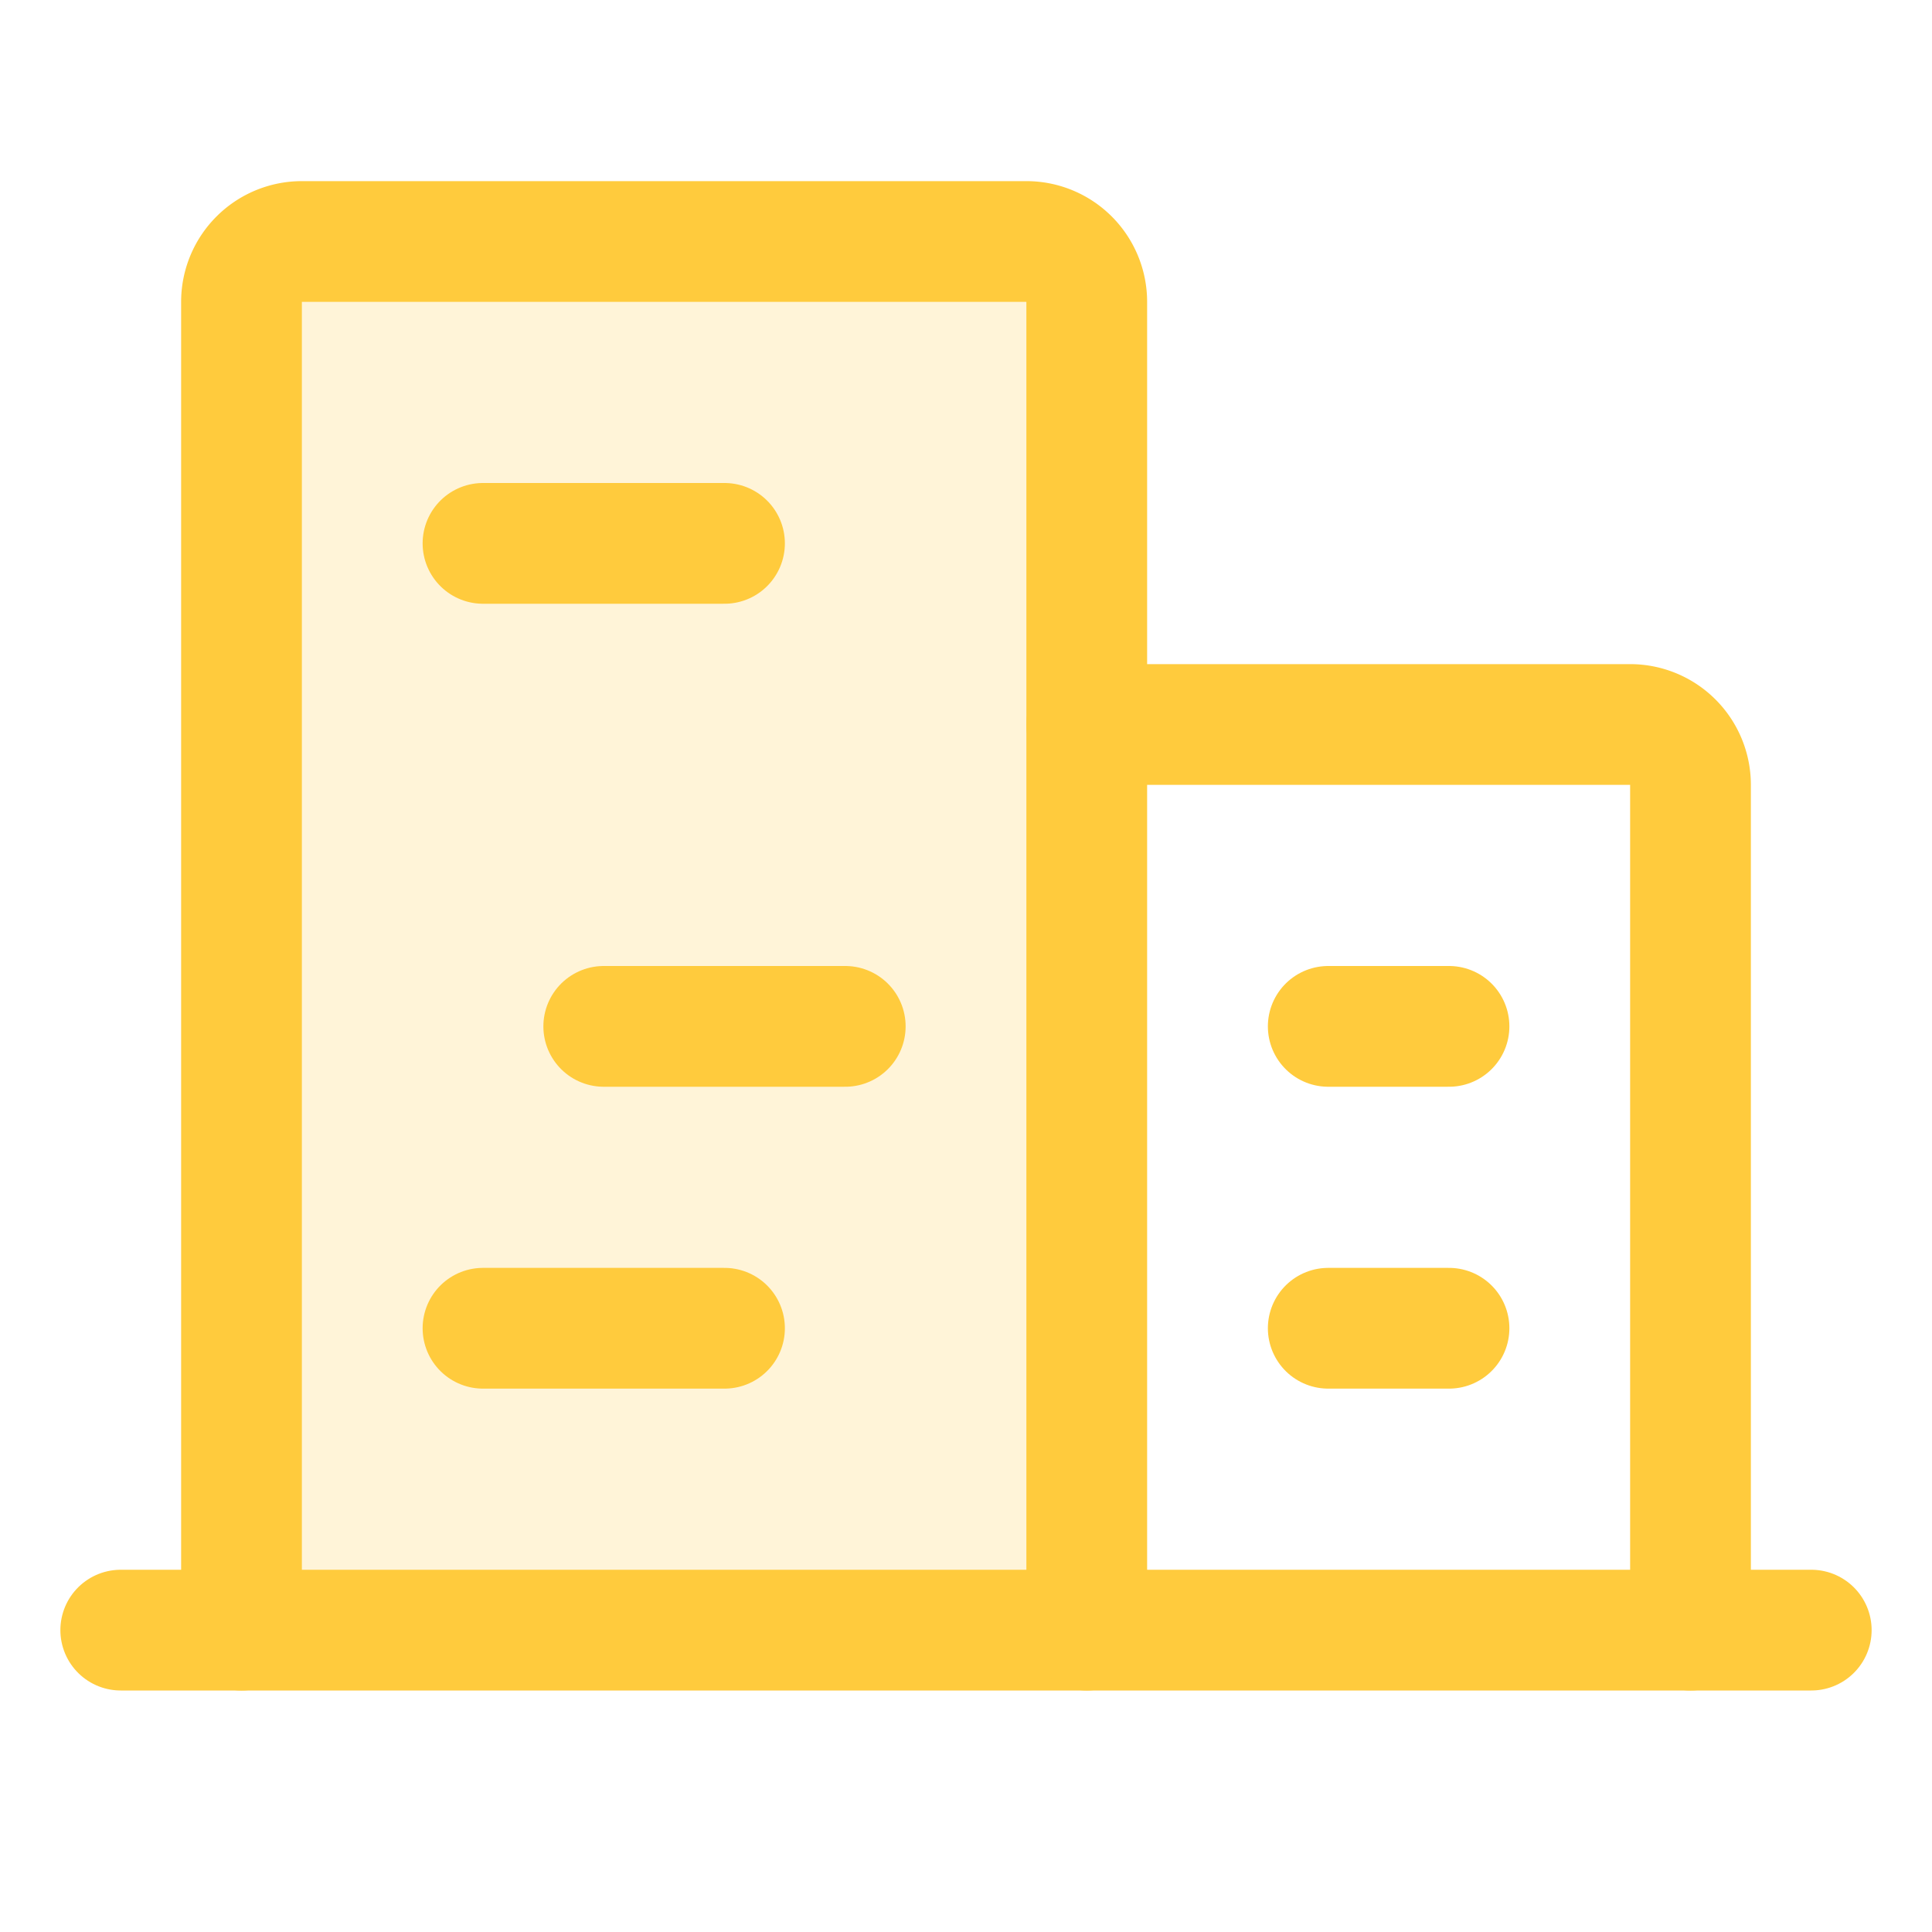<svg xmlns="http://www.w3.org/2000/svg" width="192" height="192" fill="#ffcb3d" viewBox="0 0 256 256"><rect width="256" height="256" fill="none"></rect><path d="M144,216V40a8,8,0,0,0-8-8H40a8,8,0,0,0-8,8V216" opacity="0.2"></path><line x1="16" y1="216" x2="240" y2="216" fill="none" stroke="#ffcb3d" stroke-linecap="round" stroke-linejoin="round" stroke-width="16"></line><path d="M144,216V40a8,8,0,0,0-8-8H40a8,8,0,0,0-8,8V216" fill="none" stroke="#ffcb3d" stroke-linecap="round" stroke-linejoin="round" stroke-width="16"></path><path d="M224,216V104a8,8,0,0,0-8-8H144" fill="none" stroke="#ffcb3d" stroke-linecap="round" stroke-linejoin="round" stroke-width="16"></path><line x1="64" y1="72" x2="96" y2="72" fill="none" stroke="#ffcb3d" stroke-linecap="round" stroke-linejoin="round" stroke-width="16"></line><line x1="80" y1="136" x2="112" y2="136" fill="none" stroke="#ffcb3d" stroke-linecap="round" stroke-linejoin="round" stroke-width="16"></line><line x1="64" y1="176" x2="96" y2="176" fill="none" stroke="#ffcb3d" stroke-linecap="round" stroke-linejoin="round" stroke-width="16"></line><line x1="176" y1="176" x2="192" y2="176" fill="none" stroke="#ffcb3d" stroke-linecap="round" stroke-linejoin="round" stroke-width="16"></line><line x1="176" y1="136" x2="192" y2="136" fill="none" stroke="#ffcb3d" stroke-linecap="round" stroke-linejoin="round" stroke-width="16"></line></svg>